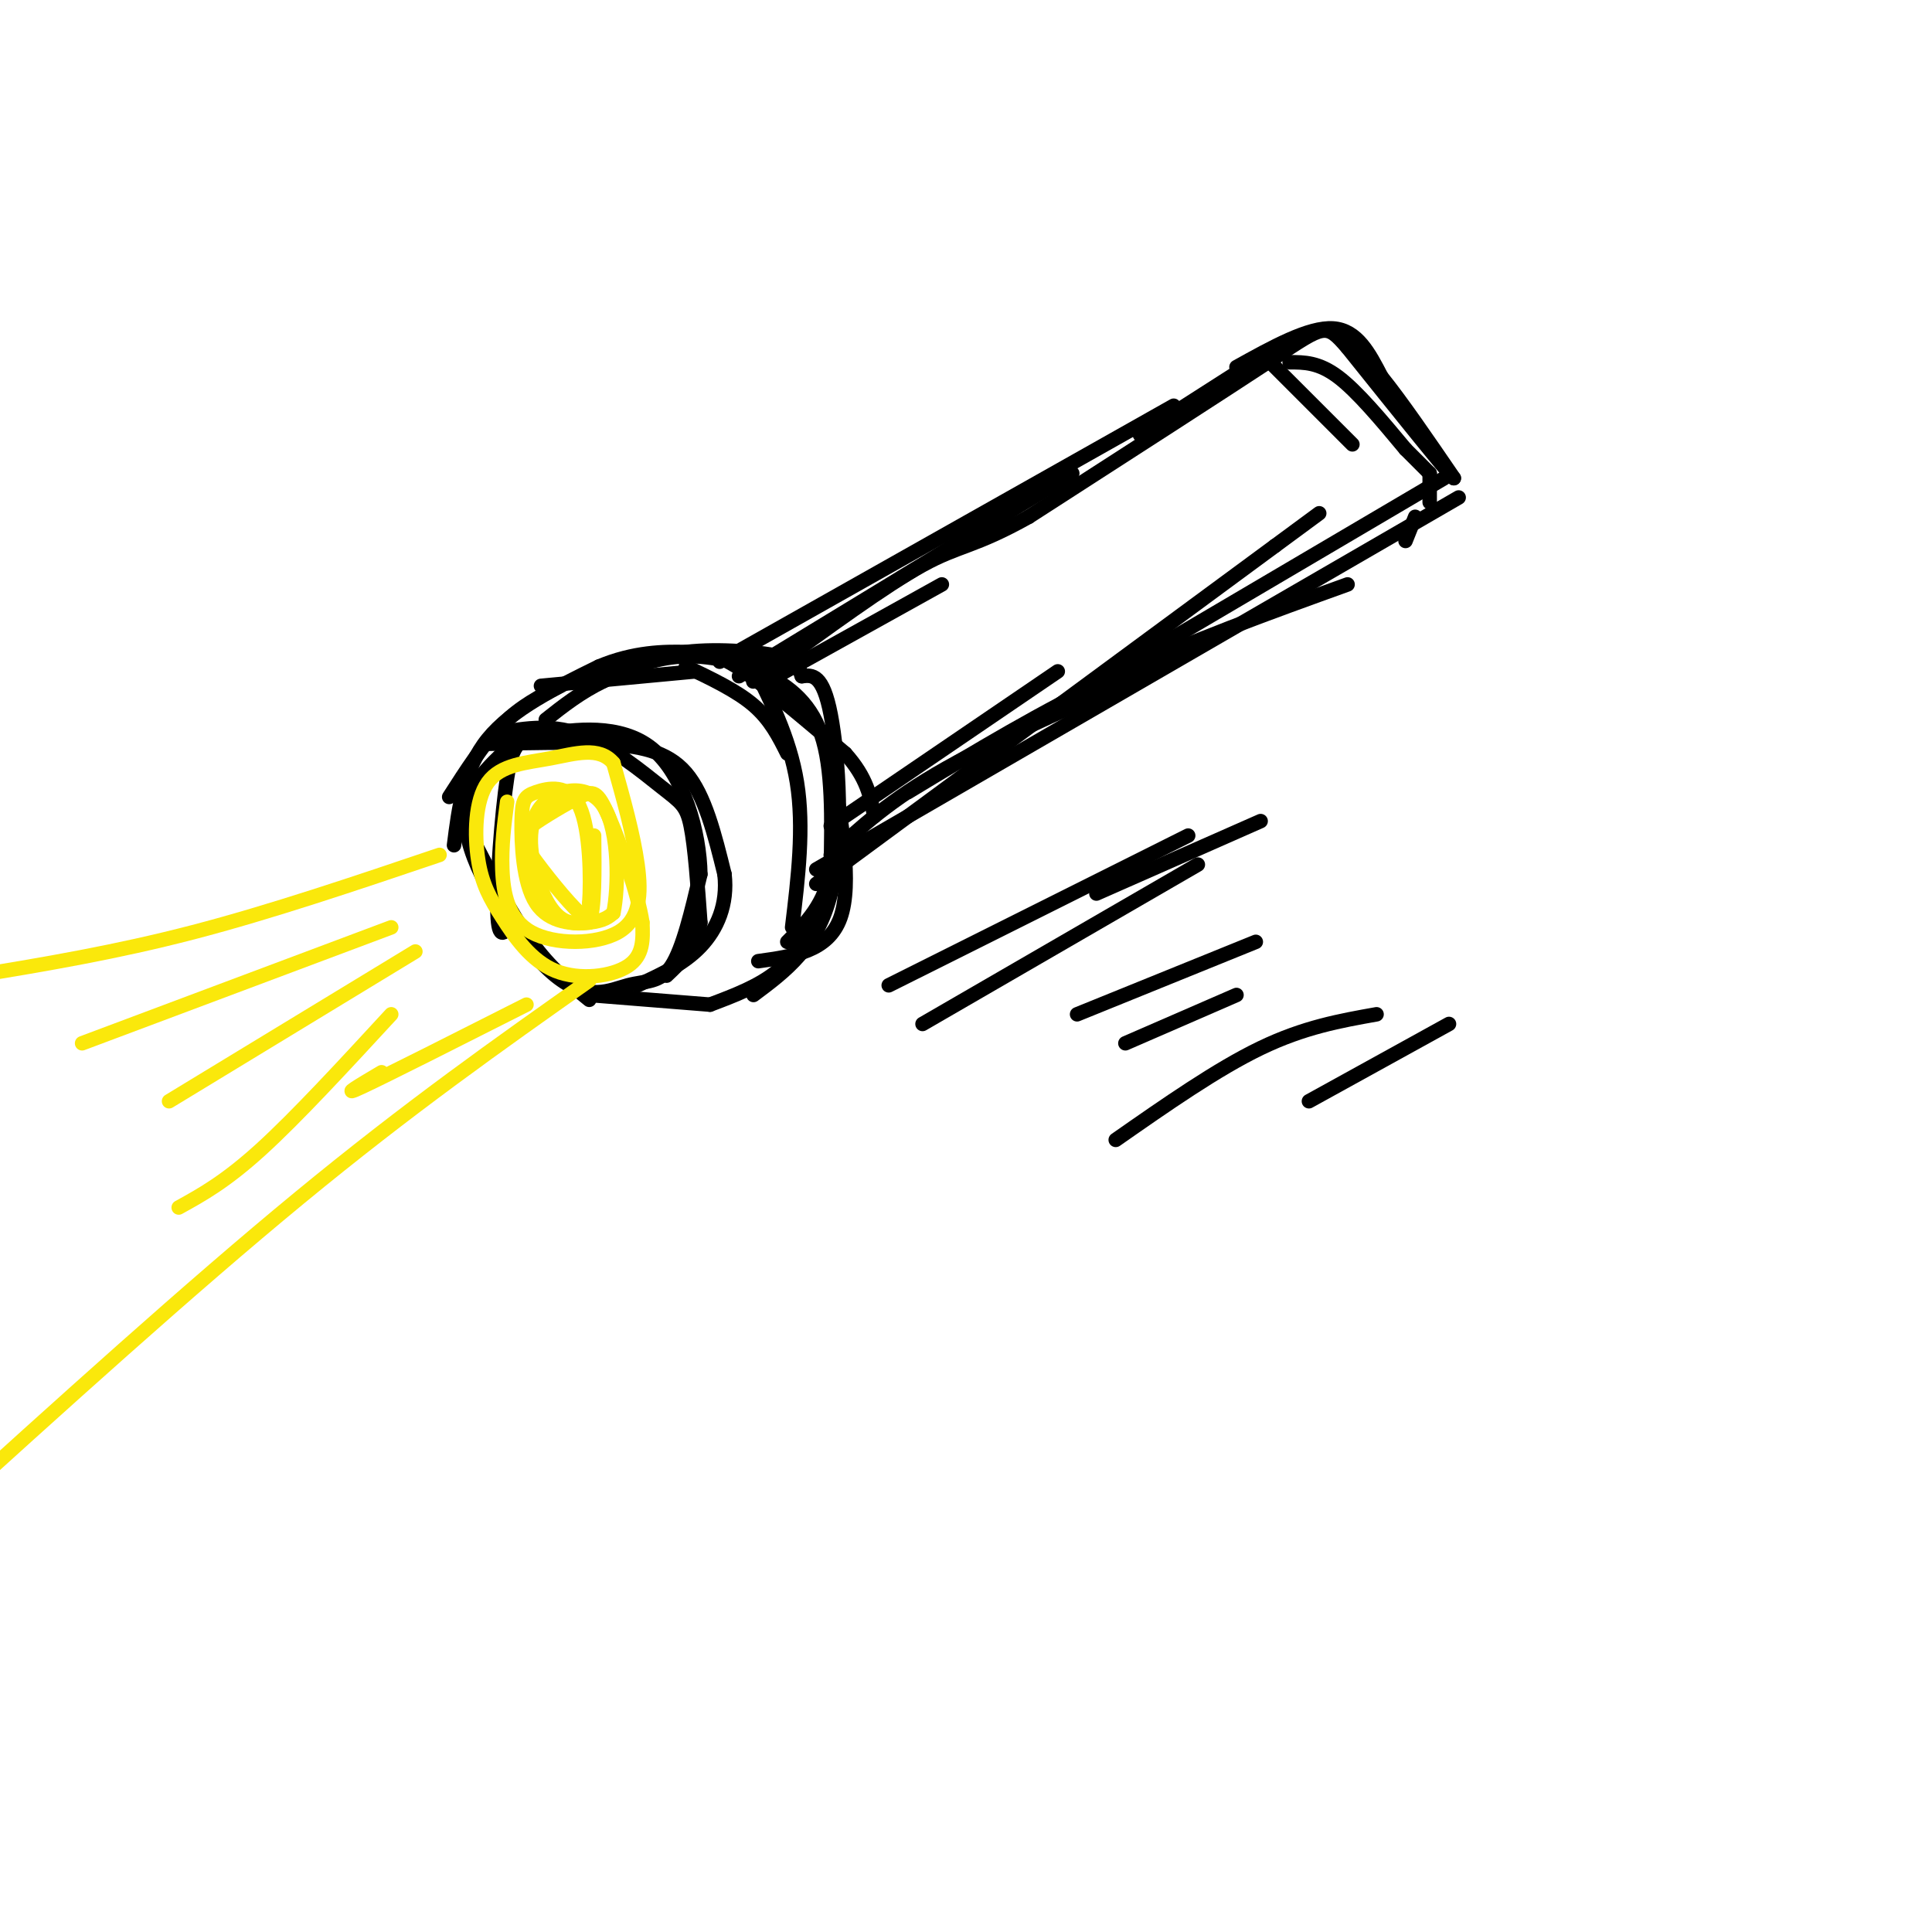 <svg viewBox='0 0 400 400' version='1.1' xmlns='http://www.w3.org/2000/svg' xmlns:xlink='http://www.w3.org/1999/xlink'><g fill='none' stroke='rgb(0,0,0)' stroke-width='3' stroke-linecap='round' stroke-linejoin='round'><path d='M104,156c-4.604,4.499 -9.209,8.998 -7,18c2.209,9.002 11.231,22.506 18,28c6.769,5.494 11.284,2.979 15,2c3.716,-0.979 6.633,-0.423 9,-4c2.367,-3.577 4.183,-11.289 6,-19'/><path d='M145,181c-0.121,-8.618 -3.422,-20.663 -10,-26c-6.578,-5.337 -16.433,-3.967 -22,-3c-5.567,0.967 -6.845,1.529 -8,9c-1.155,7.471 -2.187,21.849 -2,28c0.187,6.151 1.594,4.076 3,2'/><path d='M106,191c0.500,0.333 0.250,0.167 0,0'/><path d='M93,165c3.583,-5.583 7.167,-11.167 11,-15c3.833,-3.833 7.917,-5.917 12,-8'/><path d='M112,142c0.000,0.000 32.000,-3.000 32,-3'/><path d='M142,138c5.250,2.500 10.500,5.000 14,8c3.500,3.000 5.250,6.500 7,10'/><path d='M122,206c0.000,0.000 25.000,2.000 25,2'/><path d='M147,208c5.083,-1.917 10.167,-3.833 14,-7c3.833,-3.167 6.417,-7.583 9,-12'/><path d='M164,192c1.250,-10.333 2.500,-20.667 1,-30c-1.500,-9.333 -5.750,-17.667 -10,-26'/><path d='M124,141c5.214,-2.232 10.429,-4.464 16,-5c5.571,-0.536 11.500,0.625 17,3c5.500,2.375 10.571,5.964 13,13c2.429,7.036 2.214,17.518 2,28'/><path d='M172,180c-1.167,7.167 -5.083,11.083 -9,15'/><path d='M157,199c7.250,-1.000 14.500,-2.000 17,-9c2.500,-7.000 0.250,-20.000 -2,-33'/><path d='M102,152c5.851,-1.125 11.702,-2.250 18,0c6.298,2.250 13.042,7.875 17,11c3.958,3.125 5.131,3.750 6,8c0.869,4.250 1.435,12.125 2,20'/><path d='M145,191c-0.833,5.167 -3.917,8.083 -7,11'/><path d='M159,141c0.000,0.000 36.000,-20.000 36,-20'/><path d='M153,140c0.000,0.000 69.000,-42.000 69,-42'/><path d='M149,137c0.000,0.000 94.000,-53.000 94,-53'/><path d='M172,171c0.000,0.000 47.000,-32.000 47,-32'/><path d='M172,177c6.083,-5.667 12.167,-11.333 24,-18c11.833,-6.667 29.417,-14.333 47,-22'/><path d='M188,164c13.917,-8.417 27.833,-16.833 43,-24c15.167,-7.167 31.583,-13.083 48,-19'/><path d='M209,152c0.000,0.000 90.000,-53.000 90,-53'/><path d='M236,90c0.000,0.000 25.000,-16.000 25,-16'/><path d='M262,74c0.000,0.000 18.000,18.000 18,18'/><path d='M267,75c3.000,0.000 6.000,0.000 10,3c4.000,3.000 9.000,9.000 14,15'/><path d='M291,93c0.000,0.000 5.000,5.000 5,5'/><path d='M296,98c0.000,0.000 0.000,6.000 0,6'/><path d='M293,107c0.000,0.000 -2.000,5.000 -2,5'/><path d='M169,180c0.000,0.000 133.000,-77.000 133,-77'/><path d='M256,76c7.500,-4.167 15.000,-8.333 20,-8c5.000,0.333 7.500,5.167 10,10'/><path d='M286,78c4.167,5.167 9.583,13.083 15,21'/><path d='M301,99c-1.167,-1.000 -11.583,-14.000 -22,-27'/><path d='M279,72c-4.489,-5.222 -4.711,-4.778 -15,2c-10.289,6.778 -30.644,19.889 -51,33'/><path d='M213,107c-11.400,6.378 -14.400,5.822 -22,10c-7.600,4.178 -19.800,13.089 -32,22'/><path d='M159,139c-5.333,3.667 -2.667,1.833 0,0'/><path d='M101,154c8.422,-0.200 16.844,-0.400 24,0c7.156,0.400 13.044,1.400 17,6c3.956,4.600 5.978,12.800 8,21'/><path d='M150,181c0.711,6.244 -1.511,11.356 -5,15c-3.489,3.644 -8.244,5.822 -13,8'/><path d='M156,206c6.622,-4.933 13.244,-9.867 16,-21c2.756,-11.133 1.644,-28.467 0,-37c-1.644,-8.533 -3.822,-8.267 -6,-8'/><path d='M166,140c-0.845,-2.012 0.042,-3.042 -4,-4c-4.042,-0.958 -13.012,-1.845 -20,-1c-6.988,0.845 -11.994,3.423 -17,6'/><path d='M125,141c-4.833,2.333 -8.417,5.167 -12,8'/><path d='M94,175c1.000,-7.917 2.000,-15.833 7,-22c5.000,-6.167 14.000,-10.583 23,-15'/><path d='M124,138c7.167,-3.036 13.583,-3.125 18,-3c4.417,0.125 6.833,0.464 12,4c5.167,3.536 13.083,10.268 21,17'/><path d='M175,156c4.500,5.000 5.250,9.000 6,13'/><path d='M169,183c0.000,0.000 95.000,-70.000 95,-70'/><path d='M264,113c15.833,-11.667 7.917,-5.833 0,0'/><path d='M98,174c4.000,7.750 8.000,15.500 12,21c4.000,5.500 8.000,8.750 12,12'/></g>
<g fill='none' stroke='rgb(250,232,11)' stroke-width='3' stroke-linecap='round' stroke-linejoin='round'><path d='M91,177c-17.500,5.917 -35.000,11.833 -51,16c-16.000,4.167 -30.500,6.583 -45,9'/><path d='M122,203c-18.667,13.167 -37.333,26.333 -60,45c-22.667,18.667 -49.333,42.833 -76,67'/><path d='M81,192c0.000,0.000 -64.000,24.000 -64,24'/><path d='M86,197c0.000,0.000 -51.000,31.000 -51,31'/><path d='M81,210c-9.833,10.667 -19.667,21.333 -27,28c-7.333,6.667 -12.167,9.333 -17,12'/><path d='M109,208c-14.500,7.333 -29.000,14.667 -34,17c-5.000,2.333 -0.500,-0.333 4,-3'/><path d='M105,166c-0.596,4.523 -1.193,9.046 -1,14c0.193,4.954 1.175,10.338 6,13c4.825,2.662 13.491,2.601 18,0c4.509,-2.601 4.860,-7.743 4,-14c-0.860,-6.257 -2.930,-13.628 -5,-21'/><path d='M127,158c-2.975,-3.558 -7.912,-1.954 -13,-1c-5.088,0.954 -10.326,1.256 -13,5c-2.674,3.744 -2.783,10.929 -2,16c0.783,5.071 2.457,8.029 5,12c2.543,3.971 5.954,8.954 11,11c5.046,2.046 11.727,1.156 15,-1c3.273,-2.156 3.136,-5.578 3,-9'/><path d='M133,191c-0.909,-6.047 -4.681,-16.664 -7,-22c-2.319,-5.336 -3.185,-5.391 -6,-4c-2.815,1.391 -7.579,4.229 -10,6c-2.421,1.771 -2.498,2.477 0,6c2.498,3.523 7.571,9.864 10,12c2.429,2.136 2.215,0.068 2,-2'/><path d='M122,187c0.352,-4.629 0.233,-15.200 -2,-20c-2.233,-4.800 -6.579,-3.828 -9,-3c-2.421,0.828 -2.917,1.510 -3,6c-0.083,4.490 0.247,12.786 3,17c2.753,4.214 7.929,4.347 11,4c3.071,-0.347 4.035,-1.173 5,-2'/><path d='M127,189c1.077,-5.103 1.269,-16.859 -2,-22c-3.269,-5.141 -10.000,-3.667 -13,0c-3.000,3.667 -2.269,9.526 -1,14c1.269,4.474 3.077,7.564 5,9c1.923,1.436 3.962,1.218 6,1'/><path d='M122,191c1.167,-2.833 1.083,-10.417 1,-18'/></g>
<g fill='none' stroke='rgb(0,0,0)' stroke-width='3' stroke-linecap='round' stroke-linejoin='round'><path d='M184,204c0.000,0.000 62.000,-31.000 62,-31'/><path d='M227,185c0.000,0.000 34.000,-15.000 34,-15'/><path d='M191,212c0.000,0.000 57.000,-33.000 57,-33'/><path d='M223,210c0.000,0.000 37.000,-15.000 37,-15'/><path d='M233,216c0.000,0.000 23.000,-10.000 23,-10'/><path d='M231,236c10.500,-7.333 21.000,-14.667 30,-19c9.000,-4.333 16.500,-5.667 24,-7'/><path d='M271,228c0.000,0.000 29.000,-16.000 29,-16'/></g>
</svg>